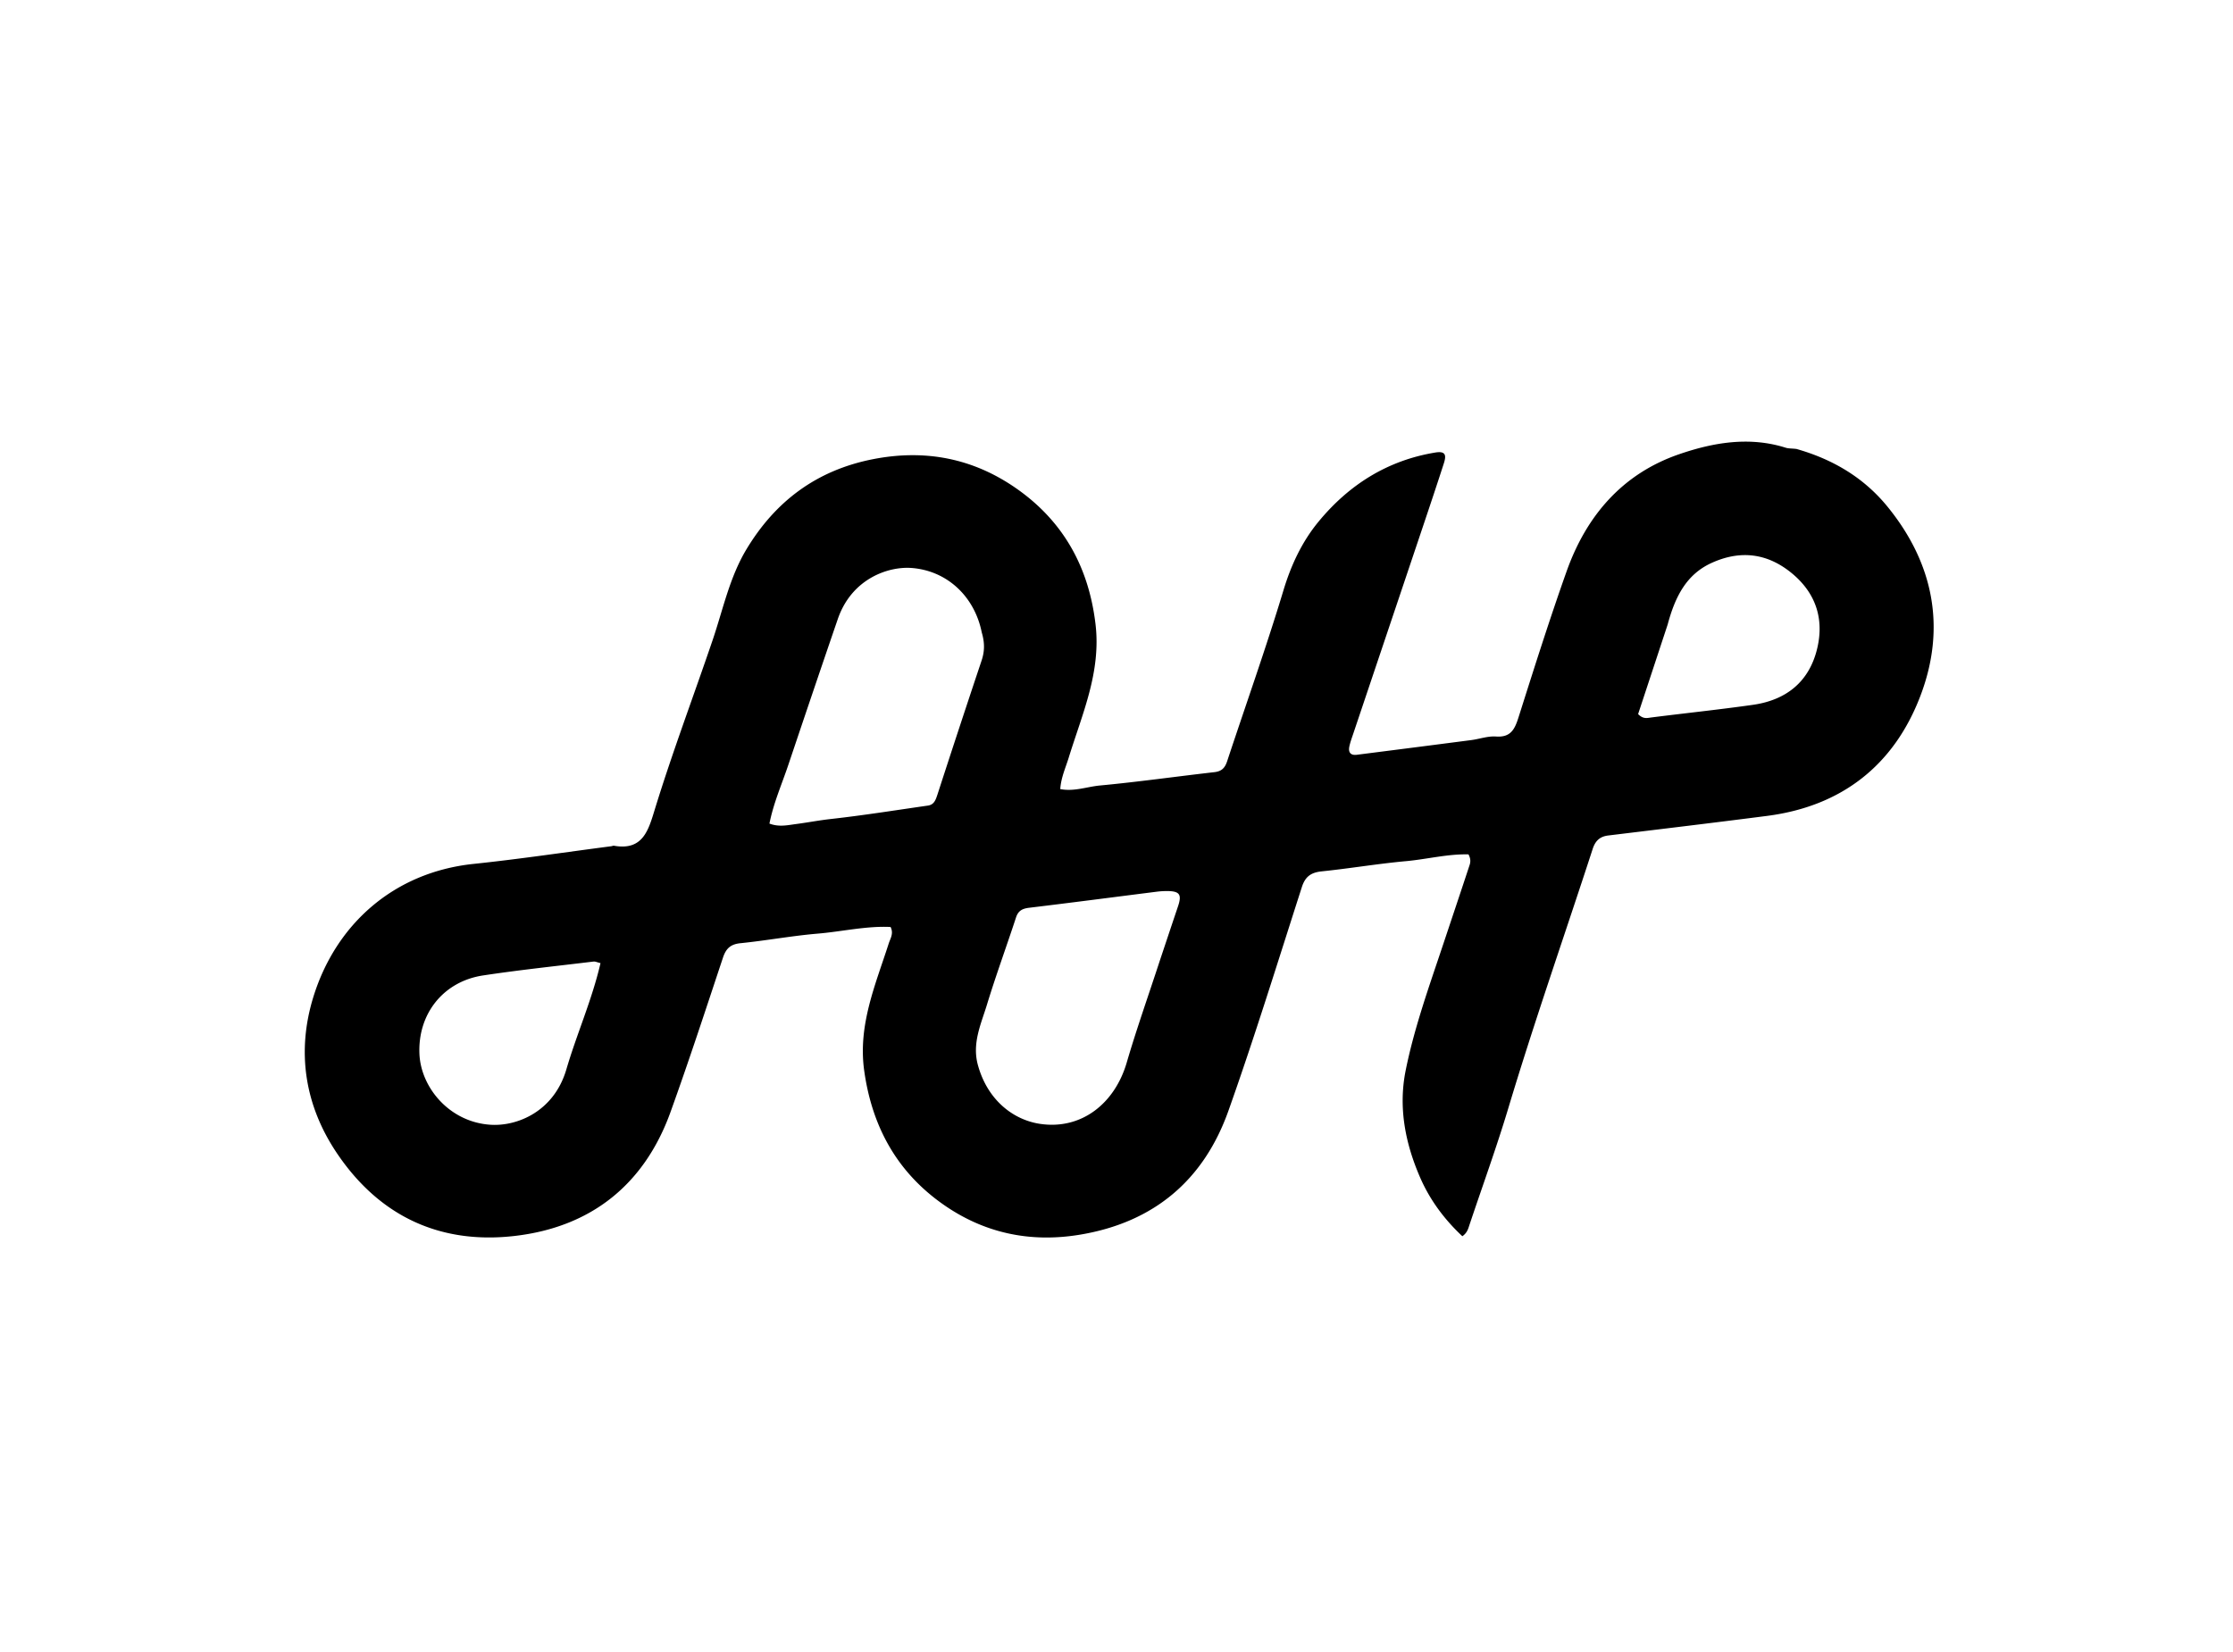 <?xml version="1.0" encoding="UTF-8"?>
<svg data-bbox="109.195 158.261 583.562 285.205" viewBox="0 0 800 592" xmlns="http://www.w3.org/2000/svg" data-type="shape">
    <g>
        <path d="M643.614 160.886c13.23 3.763 24.268 10.411 32.678 20.765 16.53 20.35 20.988 43.474 11.669 67.841-9.473 24.77-28.17 39.44-54.901 42.89-18.947 2.445-37.917 4.71-56.88 7.016-3.003.365-4.63 1.894-5.578 4.809-10.08 31.003-20.876 61.77-30.257 93.006-4.208 14.01-9.222 27.78-13.866 41.659-.47 1.404-.79 2.884-2.57 4.137-6.408-6.006-11.596-12.92-15.131-21.054-5.348-12.303-7.849-25.14-5.174-38.392 3.124-15.476 8.5-30.349 13.486-45.307 3.14-9.418 6.304-18.828 9.41-28.257.362-1.097.432-2.293-.402-3.83-7.444-.185-14.88 1.748-22.414 2.433-10.084.916-20.095 2.618-30.17 3.656-3.843.396-5.895 1.871-7.105 5.63-8.612 26.762-16.897 53.644-26.298 80.13-8.825 24.861-26.642 39.964-53.015 44.403-18.131 3.052-34.85-.55-49.747-11.21-16.28-11.649-25.013-27.82-27.75-47.642-2.246-16.278 4.049-30.66 8.793-45.446.601-1.875 1.848-3.578.669-5.936-8.729-.414-17.36 1.647-26.087 2.382-9.26.78-18.44 2.498-27.692 3.433-3.578.361-5.188 1.924-6.27 5.181-6.145 18.479-12.185 37-18.788 55.317-9.424 26.143-28.61 41.256-55.804 44.404-26.525 3.07-48.22-6.848-63.519-29.366-11.794-17.361-14.663-36.656-8.666-56.175 8.057-26.223 28.925-44.79 57.434-47.778 16.485-1.727 32.892-4.196 49.334-6.334.33-.043.673-.232.979-.178 10.306 1.824 12.309-5.512 14.58-12.913 6.279-20.45 13.84-40.468 20.728-60.712 3.733-10.973 6.077-22.507 12.098-32.537 10.4-17.32 25.238-28.448 45.5-32.385 18.662-3.626 35.743-.261 51.106 10.422 16.851 11.718 26.051 28.113 28.494 48.726 2.036 17.182-4.787 32.205-9.593 47.807-1.118 3.63-2.755 7.12-3.041 11.292 4.941.962 9.556-.851 14.208-1.288 13.712-1.288 27.362-3.226 41.051-4.787 2.557-.291 3.74-1.516 4.511-3.852 6.743-20.423 13.974-40.697 20.186-61.279 2.758-9.136 6.659-17.45 12.58-24.635 10.896-13.22 24.683-21.963 41.893-24.777 4.075-.666 3.767 1.502 2.947 4.042-2.353 7.28-4.775 14.54-7.212 21.792-8.422 25.08-16.864 50.151-25.292 75.229-.476 1.418-.998 2.836-1.3 4.295-.434 2.1.444 3.248 2.693 2.962 13.664-1.74 27.329-3.483 40.988-5.264 2.964-.386 5.947-1.488 8.851-1.28 5.225.376 6.699-2.53 8.044-6.768 5.566-17.535 11.1-35.091 17.26-52.422 7.08-19.926 20.012-34.992 40.334-41.975 12.233-4.204 25.128-6.435 38.144-2.33 1.085.341 2.31.242 3.874.45m-291.875 65.79c-2.538-12.829-12.353-22.213-25.233-23.146-8.125-.59-21.34 3.707-26.361 18.34-5.986 17.445-11.89 34.918-17.77 52.398-2.311 6.868-5.265 13.548-6.708 20.868 3.457 1.31 6.555.55 9.624.15 4.102-.534 8.154-1.325 12.286-1.785 11.657-1.296 23.253-3.15 34.868-4.818 2.145-.308 2.755-1.934 3.364-3.811a5316.247 5316.247 0 0 1 15.847-48.124c1.053-3.145 1.224-6.152.083-10.072m63.812 117.48c2.158-6.448 4.302-12.9 6.479-19.343 1.436-4.249.62-5.467-3.853-5.501a30.031 30.031 0 0 0-3.979.259c-15.148 1.913-30.288 3.901-45.447 5.724-2.43.292-3.938 1.003-4.75 3.482-3.407 10.42-7.198 20.718-10.396 31.2-2.14 7.012-5.413 13.857-3.254 21.712 3.446 12.538 12.656 19.607 22.226 21.045 14.89 2.236 26.803-7.329 31.076-21.928 3.532-12.07 7.748-23.938 11.898-36.65m-212.7 39.25c3.733-12.798 9.239-25.056 12.288-38.271-1.226-.29-1.88-.634-2.484-.56-13.2 1.606-26.438 2.985-39.582 4.975-14.282 2.161-23.456 13.83-22.8 28.198.548 12.032 10.823 24.434 25.577 25.318 9.527.57 22.548-4.779 27-19.66m394.61-159.604-10.584 32.09c1.821 1.884 3.246 1.402 4.75 1.21 12.13-1.539 24.296-2.805 36.398-4.526 11.992-1.706 20.227-8.334 23.037-20.307 2.464-10.499-.516-19.667-8.948-26.706-8.771-7.322-18.495-8.551-28.846-3.865-9.154 4.144-13.146 12.208-15.807 22.104z"/>
    </g>
</svg>
